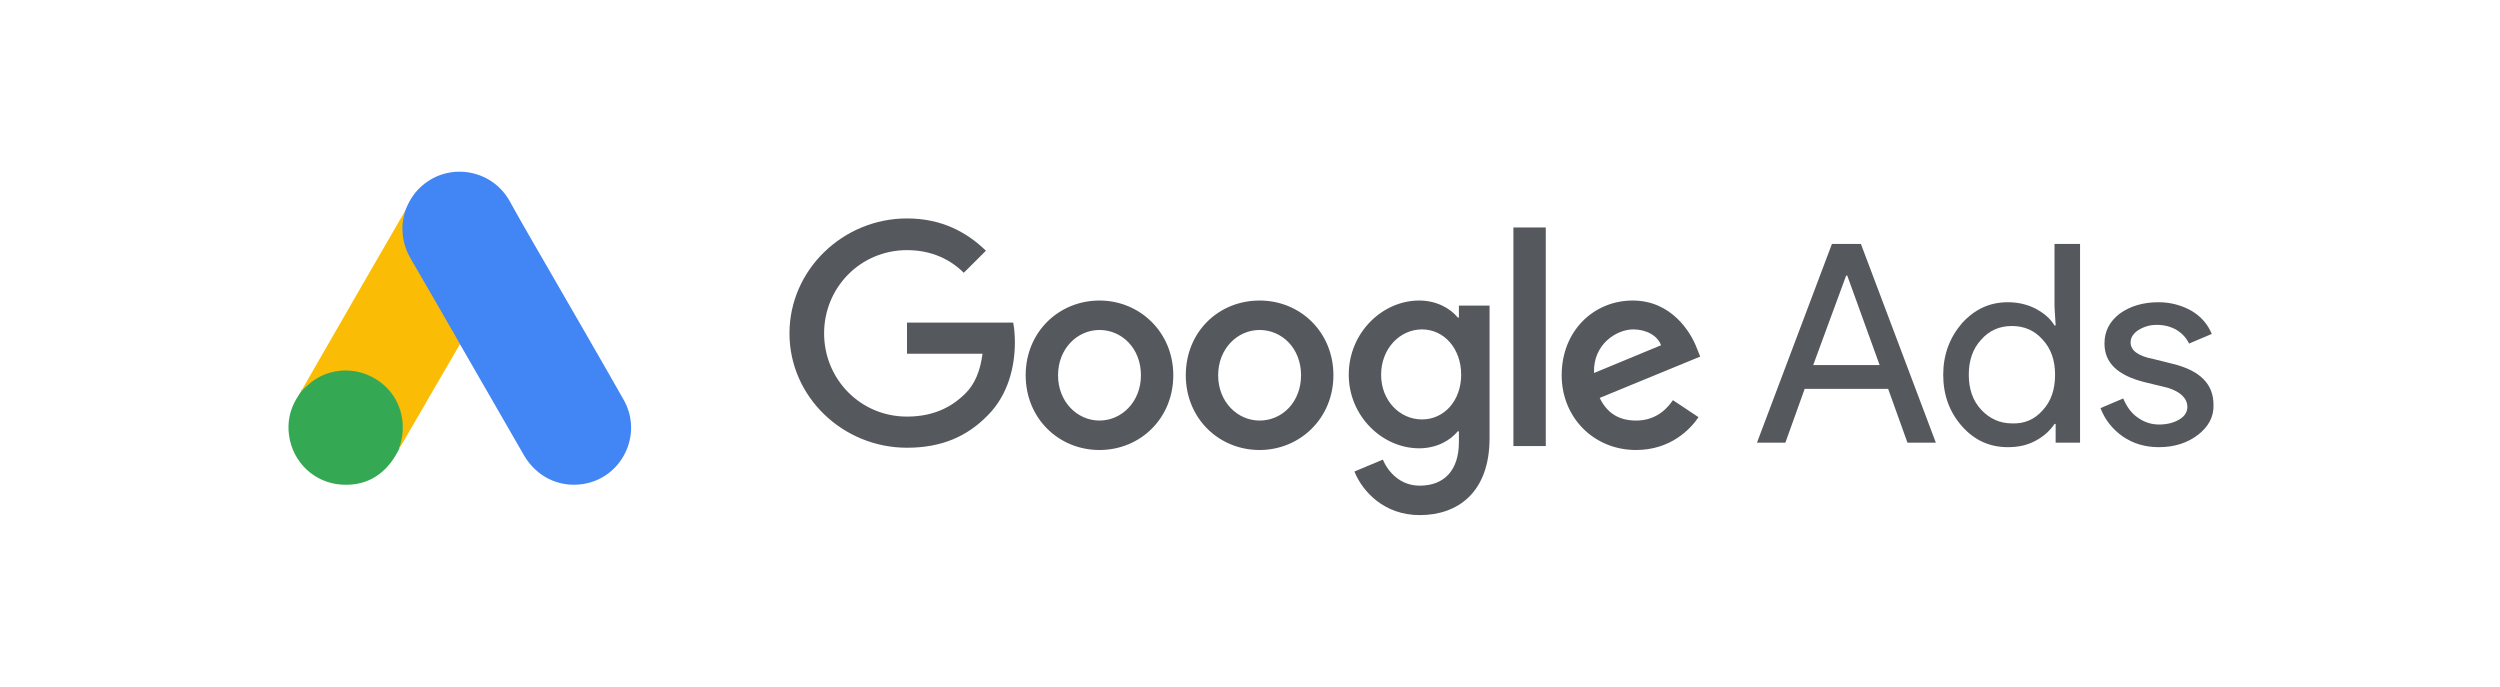 <svg width="364" height="100" viewBox="0 0 364 100" fill="none" xmlns="http://www.w3.org/2000/svg">
<path d="M58.977 30.74C59.459 29.474 60.122 28.308 61.106 27.364C65.044 23.527 71.554 24.491 74.226 29.313C76.235 32.97 78.365 36.546 80.434 40.163C83.89 46.17 87.386 52.178 90.802 58.205C93.675 63.248 90.561 69.617 84.855 70.481C81.359 71.003 78.084 69.396 76.275 66.262C73.242 60.978 70.188 55.694 67.154 50.429C67.094 50.309 67.013 50.209 66.933 50.108C66.611 49.847 66.471 49.465 66.27 49.123C64.924 46.753 63.537 44.402 62.191 42.051C61.327 40.524 60.423 39.017 59.559 37.49C58.776 36.124 58.414 34.637 58.454 33.07C58.514 32.267 58.615 31.463 58.977 30.74Z" fill="#4285F4"/>
<path d="M58.978 30.74C58.797 31.463 58.636 32.186 58.596 32.95C58.536 34.638 58.958 36.205 59.802 37.671C62.012 41.469 64.222 45.286 66.412 49.104C66.613 49.445 66.774 49.787 66.975 50.108C65.769 52.198 64.564 54.267 63.338 56.357C61.65 59.27 59.963 62.203 58.255 65.117C58.174 65.117 58.154 65.076 58.134 65.016C58.114 64.856 58.174 64.715 58.215 64.554C59.038 61.54 58.355 58.868 56.286 56.578C55.02 55.191 53.413 54.408 51.564 54.147C49.153 53.805 47.023 54.428 45.115 55.935C44.773 56.196 44.552 56.578 44.15 56.779C44.07 56.779 44.03 56.738 44.01 56.678C44.974 55.011 45.919 53.343 46.883 51.675C50.861 44.764 54.839 37.852 58.837 30.961C58.878 30.88 58.938 30.82 58.978 30.74Z" fill="#FBBC05"/>
<path d="M44.089 56.738C44.471 56.397 44.833 56.035 45.234 55.713C50.117 51.856 57.45 54.648 58.515 60.756C58.776 62.223 58.636 63.63 58.194 65.036C58.173 65.156 58.153 65.257 58.113 65.377C57.932 65.699 57.772 66.04 57.571 66.362C55.782 69.316 53.151 70.782 49.695 70.561C45.737 70.28 42.622 67.306 42.08 63.368C41.819 61.46 42.2 59.672 43.185 58.024C43.386 57.662 43.627 57.341 43.848 56.979C43.949 56.899 43.908 56.738 44.089 56.738Z" fill="#34A853"/>
<path d="M44.089 56.738C44.009 56.818 44.009 56.959 43.868 56.979C43.848 56.839 43.929 56.758 44.009 56.658L44.089 56.738Z" fill="#FBBC05"/>
<path d="M132.06 31.804C122.718 31.804 114.947 39.305 114.947 48.538C114.947 57.771 122.718 65.19 132.06 65.19C137.103 65.19 140.823 63.542 143.799 60.491C146.858 57.441 147.767 53.237 147.767 49.857C147.767 48.785 147.685 47.796 147.519 46.972H132.06V51.506H143.055C142.725 54.061 141.898 55.957 140.575 57.276C139.004 58.843 136.442 60.656 132.06 60.656C125.281 60.656 119.99 55.215 119.99 48.538C119.99 41.861 125.281 36.42 132.06 36.42C135.698 36.42 138.426 37.822 140.327 39.718L143.551 36.503C140.823 33.865 137.186 31.804 132.06 31.804ZM160.085 43.757C154.216 43.757 149.338 48.291 149.338 54.639C149.338 60.904 154.133 65.52 160.085 65.52C166.038 65.52 170.832 60.904 170.832 54.639C170.832 48.373 165.955 43.757 160.085 43.757ZM160.085 61.233C156.861 61.233 154.05 58.513 154.05 54.639C154.05 50.764 156.861 48.044 160.085 48.044C163.309 48.044 166.12 50.682 166.12 54.639C166.12 58.513 163.309 61.233 160.085 61.233ZM183.398 43.757C177.446 43.757 172.651 48.291 172.651 54.639C172.651 60.904 177.446 65.52 183.398 65.52C189.268 65.52 194.145 60.904 194.145 54.639C194.145 48.373 189.351 43.757 183.398 43.757ZM183.398 61.233C180.174 61.233 177.363 58.513 177.363 54.639C177.363 50.764 180.174 48.044 183.398 48.044C186.622 48.044 189.433 50.682 189.433 54.639C189.433 58.513 186.705 61.233 183.398 61.233ZM206.629 43.757C201.255 43.757 196.378 48.456 196.378 54.556C196.378 60.574 201.255 65.273 206.629 65.273C209.191 65.273 211.176 64.119 212.25 62.8H212.416V64.366C212.416 68.488 210.266 70.713 206.711 70.713C203.818 70.713 202.082 68.653 201.338 66.921L197.204 68.653C198.362 71.538 201.503 75 206.711 75C212.25 75 216.88 71.703 216.88 63.789V44.499H212.416V46.23H212.25C211.176 44.911 209.191 43.757 206.629 43.757ZM207.042 61.069C203.818 61.069 201.09 58.348 201.09 54.556C201.09 50.764 203.818 47.961 207.042 47.961C210.266 47.961 212.746 50.764 212.746 54.556C212.746 58.348 210.266 61.069 207.042 61.069ZM220.352 33.123H225.064V64.943H220.352V33.123ZM237.713 43.757C232.091 43.757 227.379 48.126 227.379 54.639C227.379 60.739 232.009 65.52 238.209 65.52C243.252 65.52 246.145 62.47 247.303 60.739L243.582 58.266C242.342 60.079 240.606 61.233 238.209 61.233C235.729 61.233 233.993 60.162 232.918 57.936L247.551 51.918L247.055 50.681C246.145 48.291 243.334 43.757 237.713 43.757ZM232.091 54.309C231.926 50.105 235.398 47.961 237.795 47.961C239.697 47.961 241.35 48.868 241.846 50.269L232.091 54.309Z" fill="#55585D"/>
<path d="M255.817 64.448L266.73 35.513H270.946L281.859 64.448H277.725L274.914 56.617H262.762L259.951 64.448H255.817ZM264.002 53.155H273.674L268.962 40.13H268.797L264.002 53.155Z" fill="#55585D"/>
<path d="M285.662 62.058C283.843 59.997 282.933 57.524 282.933 54.556C282.933 51.671 283.843 49.198 285.662 47.054C287.563 44.993 289.712 44.004 292.358 44.004C293.846 44.004 295.169 44.334 296.326 44.911C297.566 45.571 298.475 46.312 299.137 47.384H299.302L299.137 44.664V35.513H302.857V64.448H299.302V61.728H299.137C298.475 62.717 297.566 63.542 296.326 64.201C295.086 64.861 293.763 65.108 292.358 65.108C289.712 65.108 287.48 64.119 285.662 62.058ZM297.401 59.749C298.641 58.431 299.219 56.699 299.219 54.556C299.219 52.495 298.641 50.764 297.401 49.445C296.243 48.126 294.755 47.467 292.937 47.467C291.118 47.467 289.63 48.126 288.472 49.445C287.232 50.764 286.654 52.495 286.654 54.556C286.654 56.617 287.232 58.348 288.472 59.667C289.712 60.986 291.2 61.645 292.937 61.645C294.755 61.728 296.243 61.069 297.401 59.749Z" fill="#55585D"/>
<path d="M320.052 63.294C318.564 64.448 316.663 65.108 314.348 65.108C312.364 65.108 310.628 64.613 309.057 63.542C307.569 62.47 306.494 61.151 305.833 59.42L309.14 58.018C309.636 59.172 310.297 60.162 311.289 60.821C312.199 61.481 313.273 61.81 314.348 61.81C315.505 61.81 316.498 61.563 317.324 61.069C318.151 60.574 318.482 59.914 318.482 59.255C318.482 58.018 317.49 57.029 315.588 56.452L312.199 55.628C308.313 54.639 306.412 52.825 306.412 50.022C306.412 48.209 307.156 46.807 308.644 45.653C310.132 44.581 312.033 44.004 314.265 44.004C316.002 44.004 317.572 44.416 319.06 45.241C320.466 46.065 321.458 47.219 322.036 48.621L318.73 50.022C318.316 49.198 317.738 48.538 316.911 48.044C316.084 47.549 315.092 47.302 314.017 47.302C313.025 47.302 312.199 47.549 311.372 48.044C310.628 48.538 310.215 49.115 310.215 49.857C310.215 51.011 311.289 51.836 313.439 52.248L316.415 52.99C320.383 53.979 322.284 55.958 322.284 58.925C322.367 60.656 321.54 62.14 320.052 63.294Z" fill="#55585D"/>
</svg>

